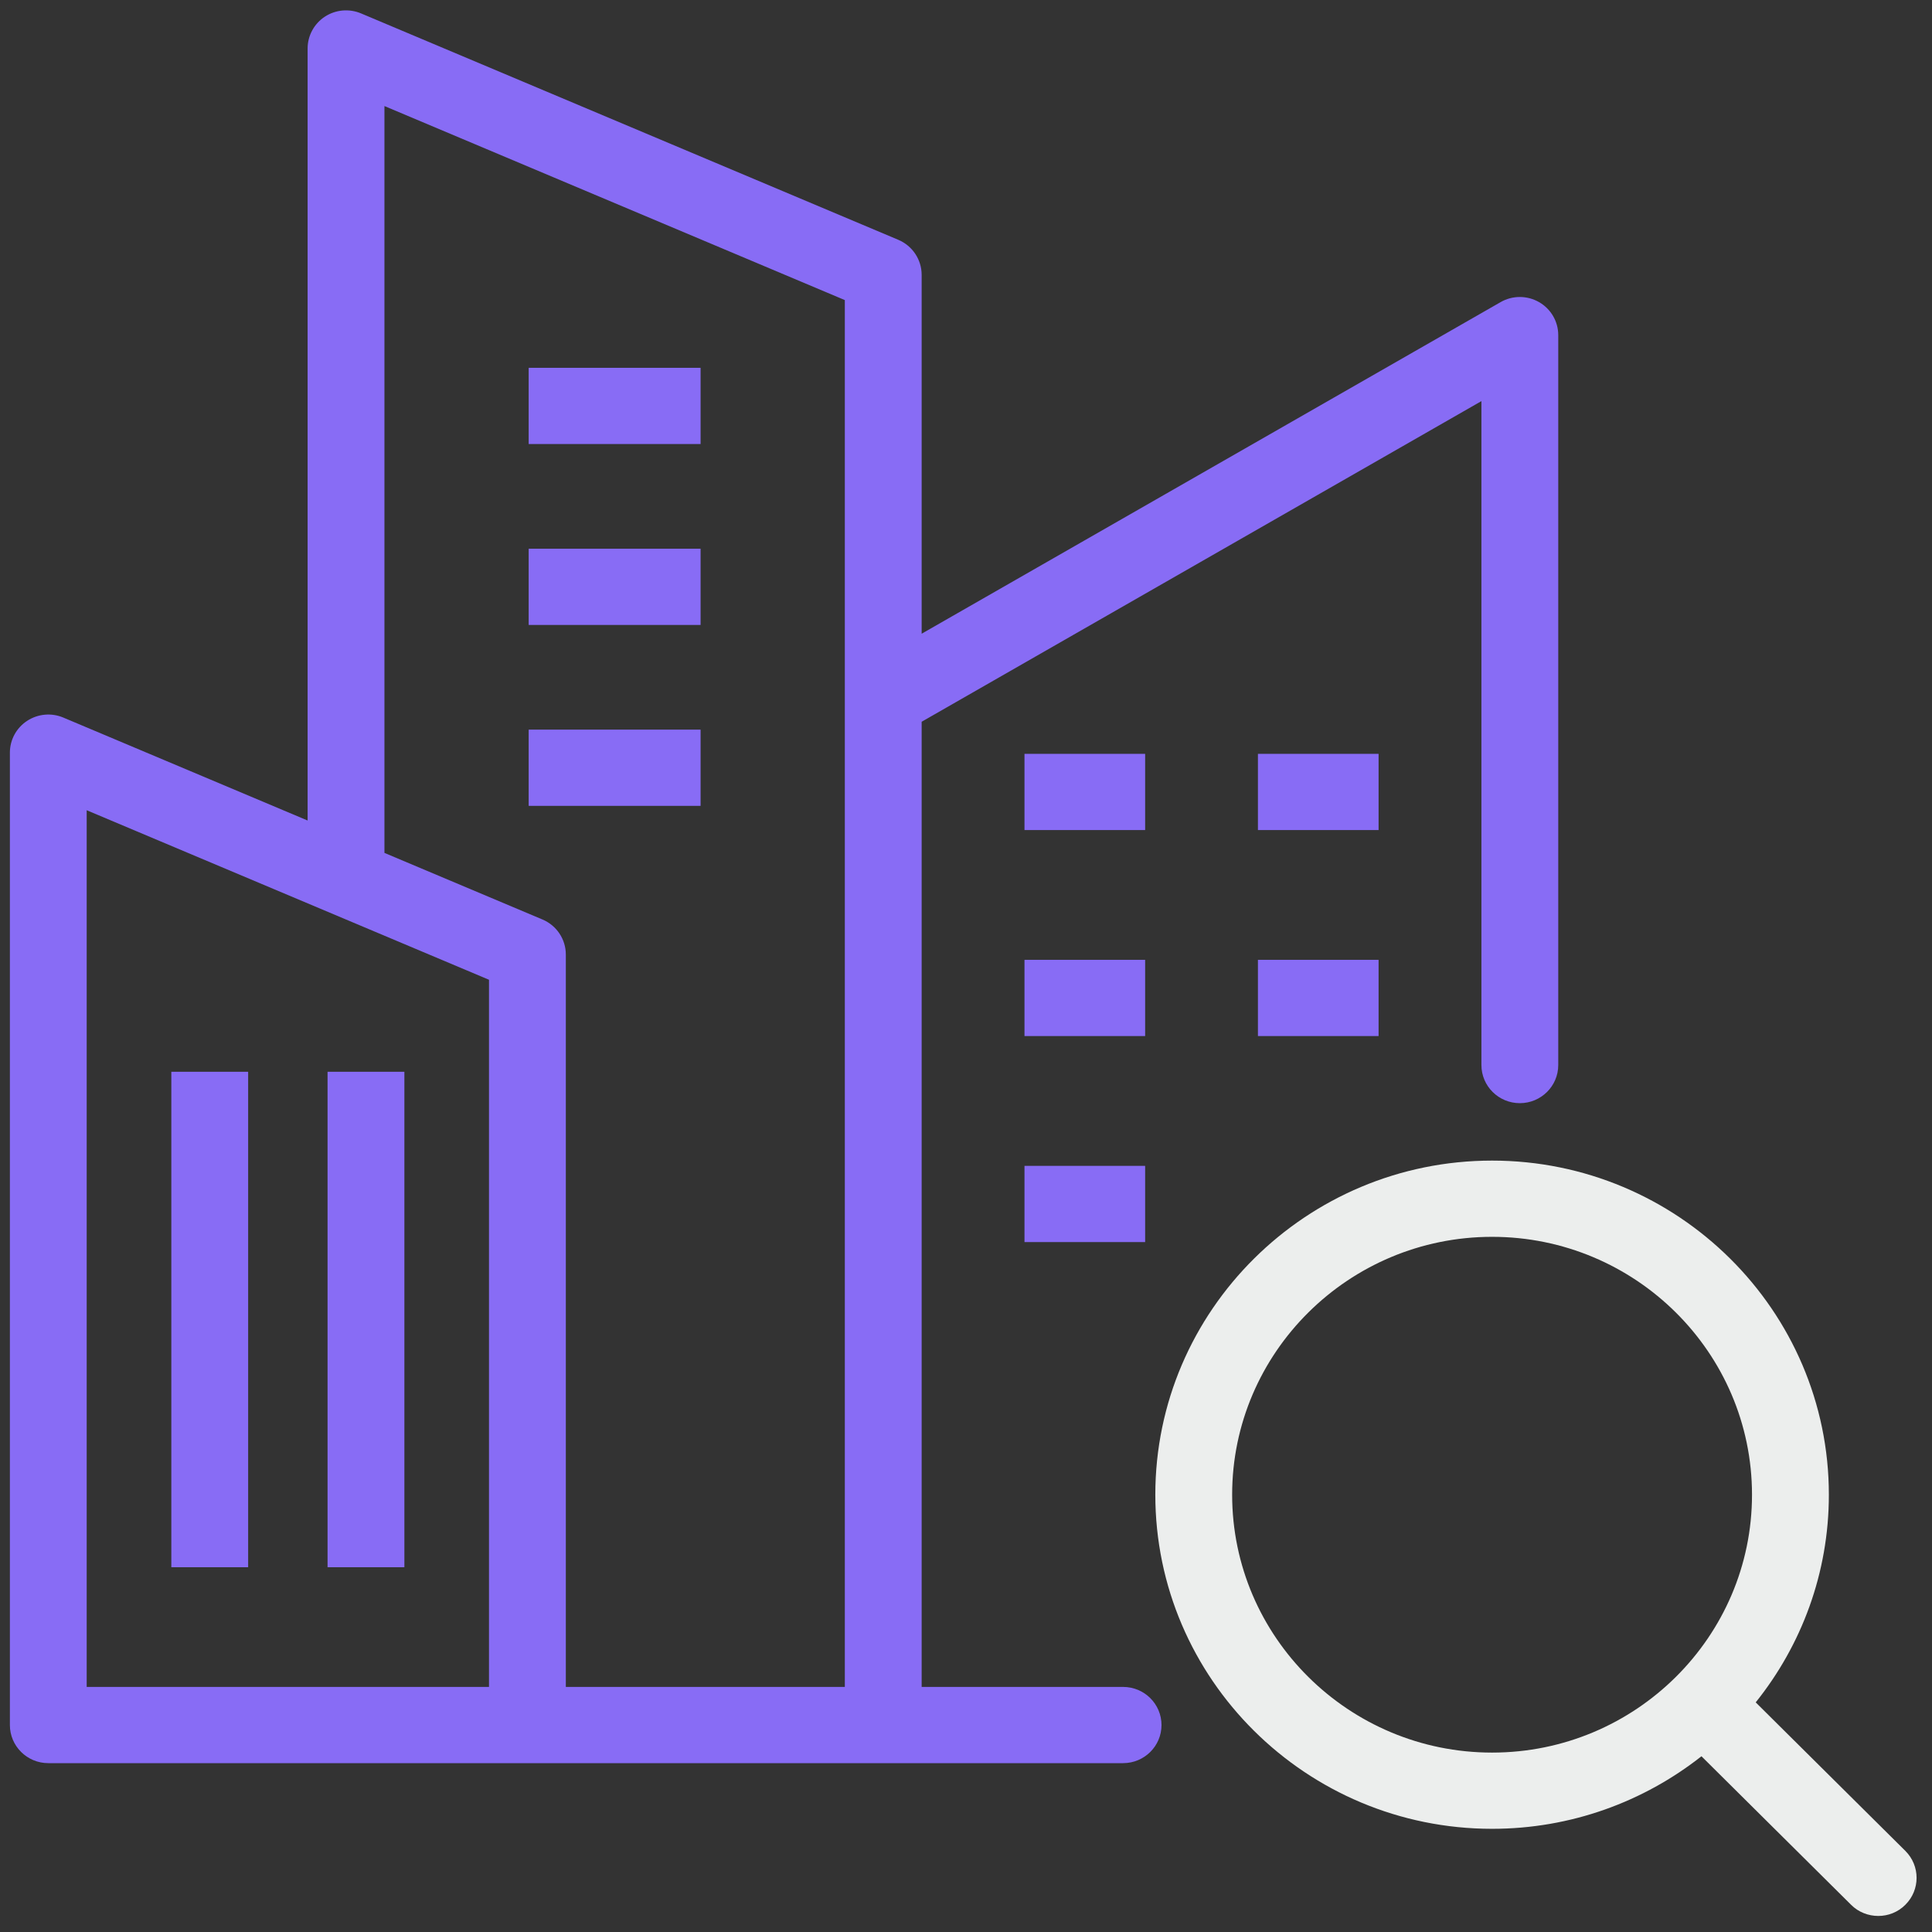 <?xml version="1.0" encoding="UTF-8" standalone="no"?> <svg xmlns="http://www.w3.org/2000/svg" xmlns:xlink="http://www.w3.org/1999/xlink" xmlns:serif="http://www.serif.com/" width="100%" height="100%" viewBox="0 0 512 512" version="1.1" xml:space="preserve" style="fill-rule:evenodd;clip-rule:evenodd;stroke-linejoin:round;stroke-miterlimit:2;"><rect x="0" y="0" width="512" height="512" fill="#333333" stroke="none"/> <g transform="matrix(1.018,0,0,1.01,-5.341,-3.311)"> <path d="M27.815,215.874L132.545,260.355L132.545,445.905L27.815,445.905L27.815,215.874ZM105.327,31.105L105.327,227.067L146.457,244.537C150.145,246.094 152.546,249.724 152.546,253.735L152.546,445.903L225.175,445.903L225.175,82.017L105.327,31.105ZM297.617,445.904L245.176,445.904L245.176,192.657L390.897,108.526L390.897,282.737C390.897,288.257 395.376,292.735 400.895,292.735C406.414,292.735 410.898,288.256 410.898,282.737L410.898,91.205C410.898,87.628 408.984,84.326 405.894,82.547C402.794,80.759 398.986,80.759 395.896,82.547L245.176,169.556L245.176,75.398C245.176,71.387 242.775,67.767 239.083,66.195L99.234,6.794C96.149,5.488 92.606,5.806 89.805,7.657C87.009,9.513 85.327,12.646 85.327,15.997L85.327,218.569L21.727,191.558C18.637,190.247 15.098,190.574 12.298,192.426C9.497,194.277 7.82,197.406 7.82,200.766L7.82,455.907C7.82,461.427 12.298,465.905 17.818,465.905L297.617,465.905C303.146,465.905 307.615,461.426 307.615,455.907C307.615,450.388 303.146,445.904 297.617,445.904Z" style="fill:rgb(136,108,245);"></path> </g> <g transform="matrix(1.018,0,0,1.01,-5.341,-3.311)"> <path d="M142.876,119.787L187.626,119.787L187.626,99.789L142.876,99.789L142.876,119.787ZM142.876,214.726L187.626,214.726L187.626,194.726L142.876,194.726L142.876,214.726ZM142.876,167.256L187.626,167.256L187.626,147.256L142.876,147.256L142.876,167.256ZM90.518,414.497L110.517,414.497L110.517,284.498L90.518,284.498L90.518,414.497ZM49.846,414.497L69.846,414.497L69.846,284.498L49.846,284.498L49.846,414.497Z" style="fill:rgb(136,108,245);"></path> </g> <g transform="matrix(1.018,0,0,1.01,-5.341,-3.311)"> <path d="M326.005,395.475C326.005,358.167 356.366,327.806 393.673,327.806C430.98,327.806 461.336,358.167 461.336,395.475C461.336,432.783 430.985,463.134 393.673,463.134C356.361,463.134 326.005,432.787 326.005,395.475ZM501.253,488.924L462.302,449.958C474.209,434.985 481.344,416.049 481.344,395.474C481.344,347.136 442.007,307.804 393.674,307.804C345.341,307.804 306.004,347.136 306.004,395.474C306.004,443.812 345.336,483.134 393.674,483.134C414.244,483.134 433.185,476.004 448.177,464.097L487.128,503.068C489.056,505.025 491.66,505.999 494.214,505.999C496.768,505.999 499.324,505.025 501.252,503.068C505.157,499.168 505.157,492.834 501.252,488.924L501.253,488.924Z" style="fill:rgb(236,238,237);"></path> </g> <g transform="matrix(1.018,0,0,1.01,-5.341,-3.311)"> <path d="M271.946,275.125L303.356,275.125L303.356,255.127L271.946,255.127L271.946,275.125ZM332.716,275.125L364.126,275.125L364.126,255.127L332.716,255.127L332.716,275.125ZM332.716,221.075L364.126,221.075L364.126,201.077L332.716,201.077L332.716,221.075ZM271.946,221.075L303.356,221.075L303.356,201.077L271.946,201.077L271.946,221.075ZM271.946,329.184L303.356,329.184L303.356,309.184L271.946,309.184L271.946,329.184Z" style="fill:rgb(136,108,245);"></path> </g> </svg> 